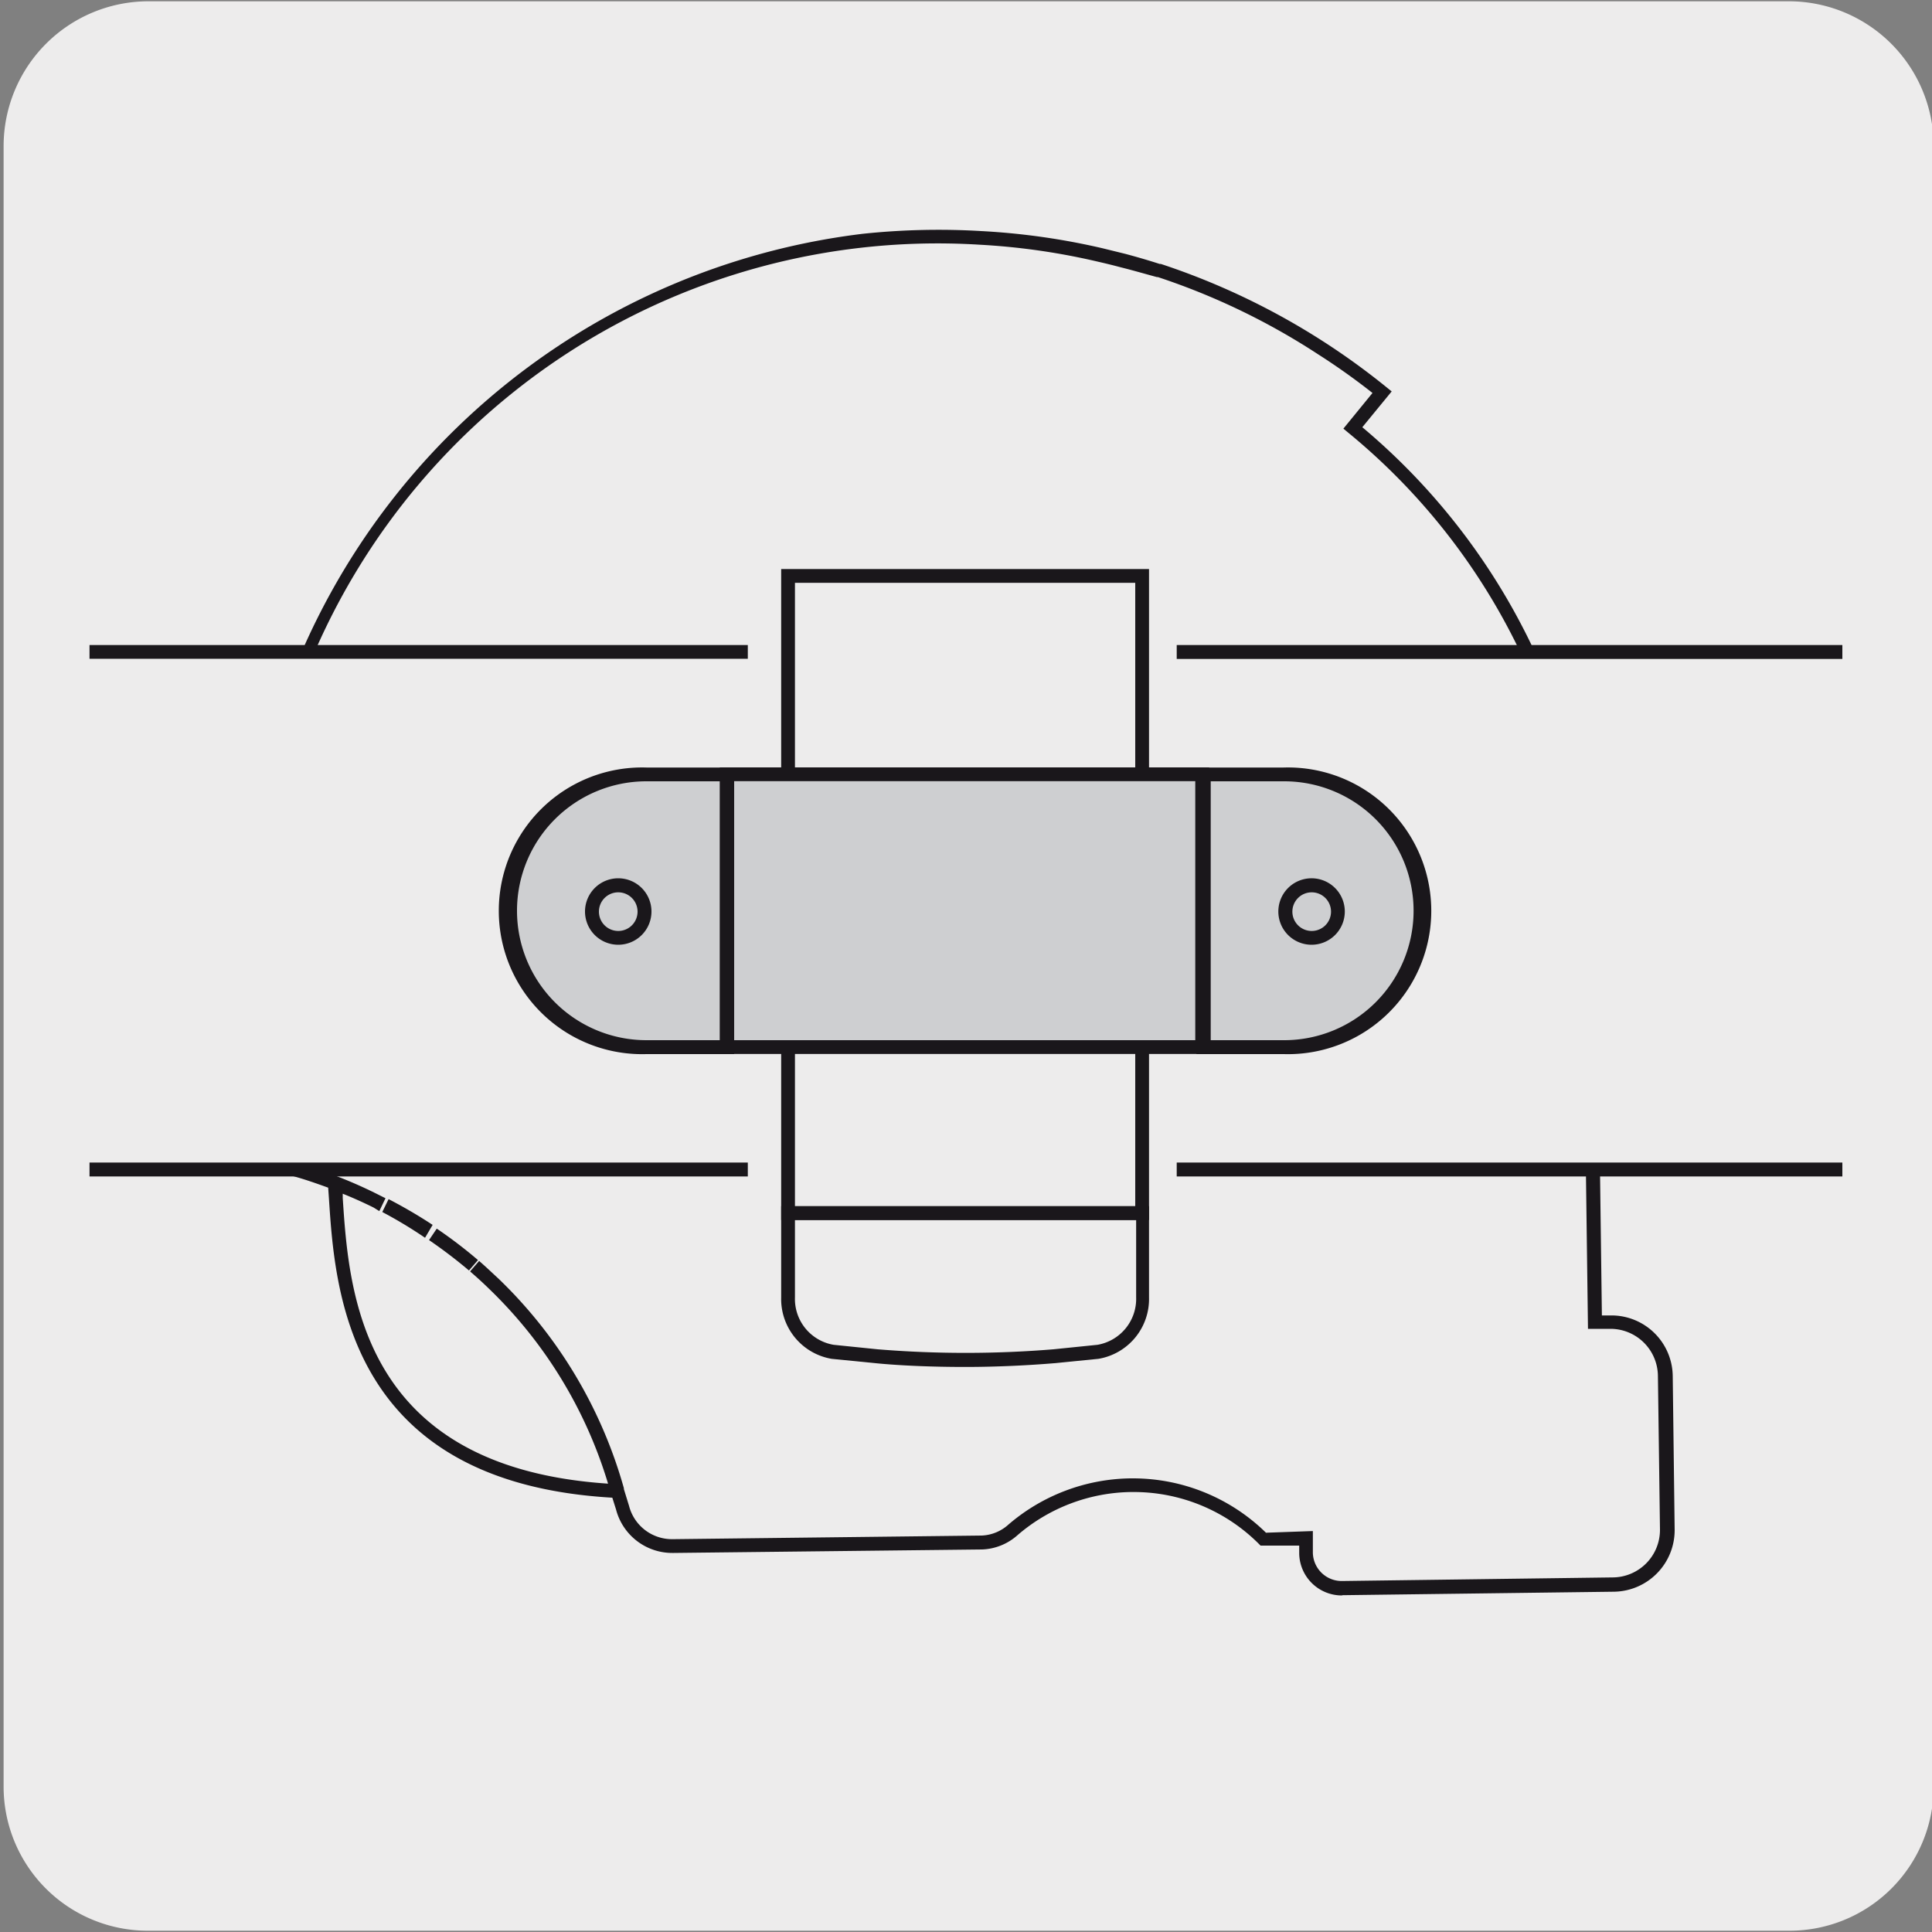 <svg viewBox="0 0 150 150" xmlns="http://www.w3.org/2000/svg" xmlns:xlink="http://www.w3.org/1999/xlink"><rect x="0" y="0" width="150" height="150" fill="#808080" stroke="none"/><clipPath id="a"><path d="m6.95 16.61h136.09v116.78h-136.09z"/></clipPath><path d="m11.53.1h127.31a11.25 11.25 0 0 1 11.29 11.21v127.4a11.19 11.19 0 0 1 -11.19 11.19h-127.47a11.19 11.19 0 0 1 -11.19-11.19v-127.37a11.25 11.25 0 0 1 11.25-11.24z" fill="#edecec"/><path d="m36.83 98.31a35.65 35.65 0 0 1 11.09 17.45 35.75 35.75 0 0 0 -11.09-17.45m-.07-.07a34.88 34.88 0 0 0 -3.15-2.4 38.47 38.47 0 0 1 3.15 2.4m-6.76-4.59a35.73 35.73 0 0 1 3.38 2 33.72 33.72 0 0 0 -3.38-2m97.5-19.93-.12-9.55a1.21 1.21 0 0 0 -1.27-1.17h-3.61a50.13 50.13 0 0 0 -17.5-29.73l2.27-2.77a52.43 52.43 0 0 0 -4.69-3.41l-.09-.06a54 54 0 0 0 -12.59-6.03c-.89-.29-1.79-.55-2.71-.8-.59-.16-1.18-.3-1.78-.44a52.64 52.64 0 0 0 -9.29-1.31 54.39 54.39 0 0 0 -9.09.21c-23.25 2.65-42.38 20.7-46.69 43.67a52.88 52.88 0 0 0 2.48 28.45 35.65 35.65 0 0 1 6.87 2.73 36.46 36.46 0 0 0 -3.69-1.64c.54 7.06.4 22.84 22 23.9l.41 1.31a4 4 0 0 0 4 3l24-.27a3.75 3.75 0 0 0 2.4-1 14.31 14.31 0 0 1 19.44.72h3.32v1.15a2.76 2.76 0 0 0 2.79 2.72l21.08-.27a4.21 4.21 0 0 0 4.16-4.27l-.15-11.94a4.21 4.21 0 0 0 -4.27-4.16h-1.38l-.19-14.91h3c.83 0 1-1.34 1.68-1.87s2.1-.56 2.09-1.5l-.07-5.16c0-1.9-2.89-3.69-2.91-5.5" fill="#edecec"/><path d="m104.17 123.87a3.31 3.31 0 0 1 -3.3-3.26v-.61h-3l-.16-.16a13.73 13.73 0 0 0 -9.73-4h-.18a13.79 13.79 0 0 0 -8.8 3.35 4.36 4.36 0 0 1 -2.74 1.11l-23.95.27h-.06a4.51 4.51 0 0 1 -4.42-3.37l-.29-.92c-20.54-1.18-21.53-16-22-23.21l-.06-.86c-1-.36-1.88-.67-2.78-.91l-.27-.07-.1-.26a53.26 53.26 0 0 1 -2.49-28.74 54.68 54.68 0 0 1 47.16-44.08 56 56 0 0 1 9.18-.21 54.17 54.17 0 0 1 9.4 1.33l1.79.44c.9.24 1.79.5 2.66.78h.09a55.34 55.34 0 0 1 17.51 9.56l.42.34-2.28 2.78a50.71 50.71 0 0 1 17.23 29.32l3.15-.05a1.75 1.75 0 0 1 1.23.5 1.7 1.7 0 0 1 .52 1.23l.13 9.54a4.78 4.78 0 0 0 1.32 2.36 5.7 5.7 0 0 1 1.59 3.14l.07 5.17c0 1-.82 1.28-1.43 1.5a3.43 3.43 0 0 0 -.88.43 2.65 2.65 0 0 0 -.51.74c-.3.54-.68 1.22-1.48 1.24h-2.52l.18 13.84h.75a4.76 4.76 0 0 1 4.75 4.7l.15 11.93a4.78 4.78 0 0 1 -4.7 4.82l-21.07.27zm-2.24-5v1.68a2.24 2.24 0 0 0 2.23 2.2l21.08-.28a3.69 3.69 0 0 0 3.64-3.72l-.16-11.94a3.69 3.69 0 0 0 -3.67-3.64h-1.76l-.21-16 3.6-.05c.16 0 .33-.28.55-.68a3.17 3.17 0 0 1 .8-1.07 4.29 4.29 0 0 1 1.15-.58c.65-.24.74-.32.74-.49l-.07-5.17a5 5 0 0 0 -1.37-2.48 5.51 5.51 0 0 1 -1.55-3l-.12-9.54a.63.63 0 0 0 -.2-.47.67.67 0 0 0 -.47-.2l-4 .06-.08-.45a49.71 49.71 0 0 0 -17.35-29.43l-.41-.34 2.26-2.77a51.64 51.64 0 0 0 -4.22-3 53.24 53.24 0 0 0 -12.45-6h-.08c-.96-.26-1.81-.51-2.81-.76-.56-.15-1.13-.29-1.7-.42a52.58 52.58 0 0 0 -9.22-1.33 52.74 52.74 0 0 0 -55.21 43.43 52.27 52.27 0 0 0 2.35 27.91 35.29 35.29 0 0 1 6.21 2.44l.5.25-.48 1-.45-.28c-.79-.39-1.59-.75-2.39-1.07v.33c.48 7.33 1.38 20.9 20.6 22.18a35 35 0 0 0 -9.21-15.1c-.47-.46-.95-.9-1.45-1.33l-.05-.05.7-.81c.52.45 1 .91 1.52 1.39a36.09 36.09 0 0 1 9.72 16.26.25.25 0 0 0 0 .07l.4 1.3a3.44 3.44 0 0 0 3.39 2.58h.05l23.94-.28a3.28 3.28 0 0 0 2.06-.84 14.83 14.83 0 0 1 9.5-3.6h.22a14.76 14.76 0 0 1 10.29 4.22zm-65.52-20.23a38.08 38.08 0 0 0 -3.1-2.36l.6-.89a35.81 35.81 0 0 1 3.2 2.44zm-3.41-2.54a34.64 34.64 0 0 0 -3.32-2l.49-1a38.42 38.42 0 0 1 3.42 2z" fill="#1a171b"/><path d="m89.21 94.72h-28.56v-50.54h28.56zm-27.49-1.07h26.42v-48.4h-26.42z" fill="#1a171b"/><g clip-path="url(#a)"><path d="m91.36 90.8h61.19v-40.18h-61.19" fill="#edecec"/><path d="m153.09 91.34h-61.73v-1.08h60.65v-39.1h-60.65v-1.08h61.73z" fill="#1a171b"/><path d="m58.06 50.62h-57.6v40.18h57.6" fill="#edecec"/><path d="m58.06 91.34h-58.14v-41.26h58.14v1.07h-57.07v39.11h57.07z" fill="#1a171b"/></g><path d="m74.93 106.13c-2.51 0-5-.1-6.93-.29l-3.43-.34a4.71 4.71 0 0 1 -3.92-4.76v-7.09h28.56v7.09a4.71 4.71 0 0 1 -3.93 4.76l-3.44.34c-1.9.16-4.41.29-6.91.29zm-13.21-11.41v6a3.61 3.61 0 0 0 3 3.69l3.43.35a83.82 83.82 0 0 0 13.63 0l3.43-.35a3.62 3.62 0 0 0 3-3.69v-6z" fill="#1a171b"/><path d="m56.42 60.12h36.92v21.18h-36.92z" fill="#cecfd1"/><path d="m93.88 81.83h-38v-22.25h38zm-36.88-1.07h35.8v-20.11h-35.8z" fill="#1a171b"/><path d="m50.19 81.3a10.59 10.59 0 1 1 0-21.18h6.23v21.18z" fill="#cecfd1"/><path d="m57 81.84h-6.81a11.13 11.13 0 1 1 0-22.25h6.81zm-6.81-21.18a10 10 0 1 0 0 20.1h5.69v-20.1z" fill="#1a171b"/><path d="m50.05 70.77a2 2 0 1 1 -2-2 2 2 0 0 1 2 2" fill="#cecfd1"/><path d="m48 73.35a2.58 2.58 0 1 1 2.58-2.58 2.58 2.58 0 0 1 -2.58 2.58zm0-4.07a1.5 1.5 0 1 0 1.5 1.49 1.5 1.5 0 0 0 -1.5-1.49z" fill="#1a171b"/><path d="m99.66 81.3a10.59 10.59 0 1 0 0-21.18h-6.23v21.18z" fill="#cecfd1"/><path d="m99.66 81.84h-6.77v-22.25h6.77a11.13 11.13 0 1 1 0 22.25zm-5.66-1.08h5.7a10.05 10.05 0 1 0 0-20.1h-5.7z" fill="#1a171b"/><path d="m99.8 70.77a2 2 0 1 0 2-2 2 2 0 0 0 -2 2" fill="#cecfd1"/><path d="m101.84 73.35a2.58 2.58 0 1 1 2.57-2.58 2.58 2.58 0 0 1 -2.57 2.58zm0-4.07a1.5 1.5 0 1 0 1.5 1.49 1.5 1.5 0 0 0 -1.5-1.49z" fill="#1a171b"/></svg>